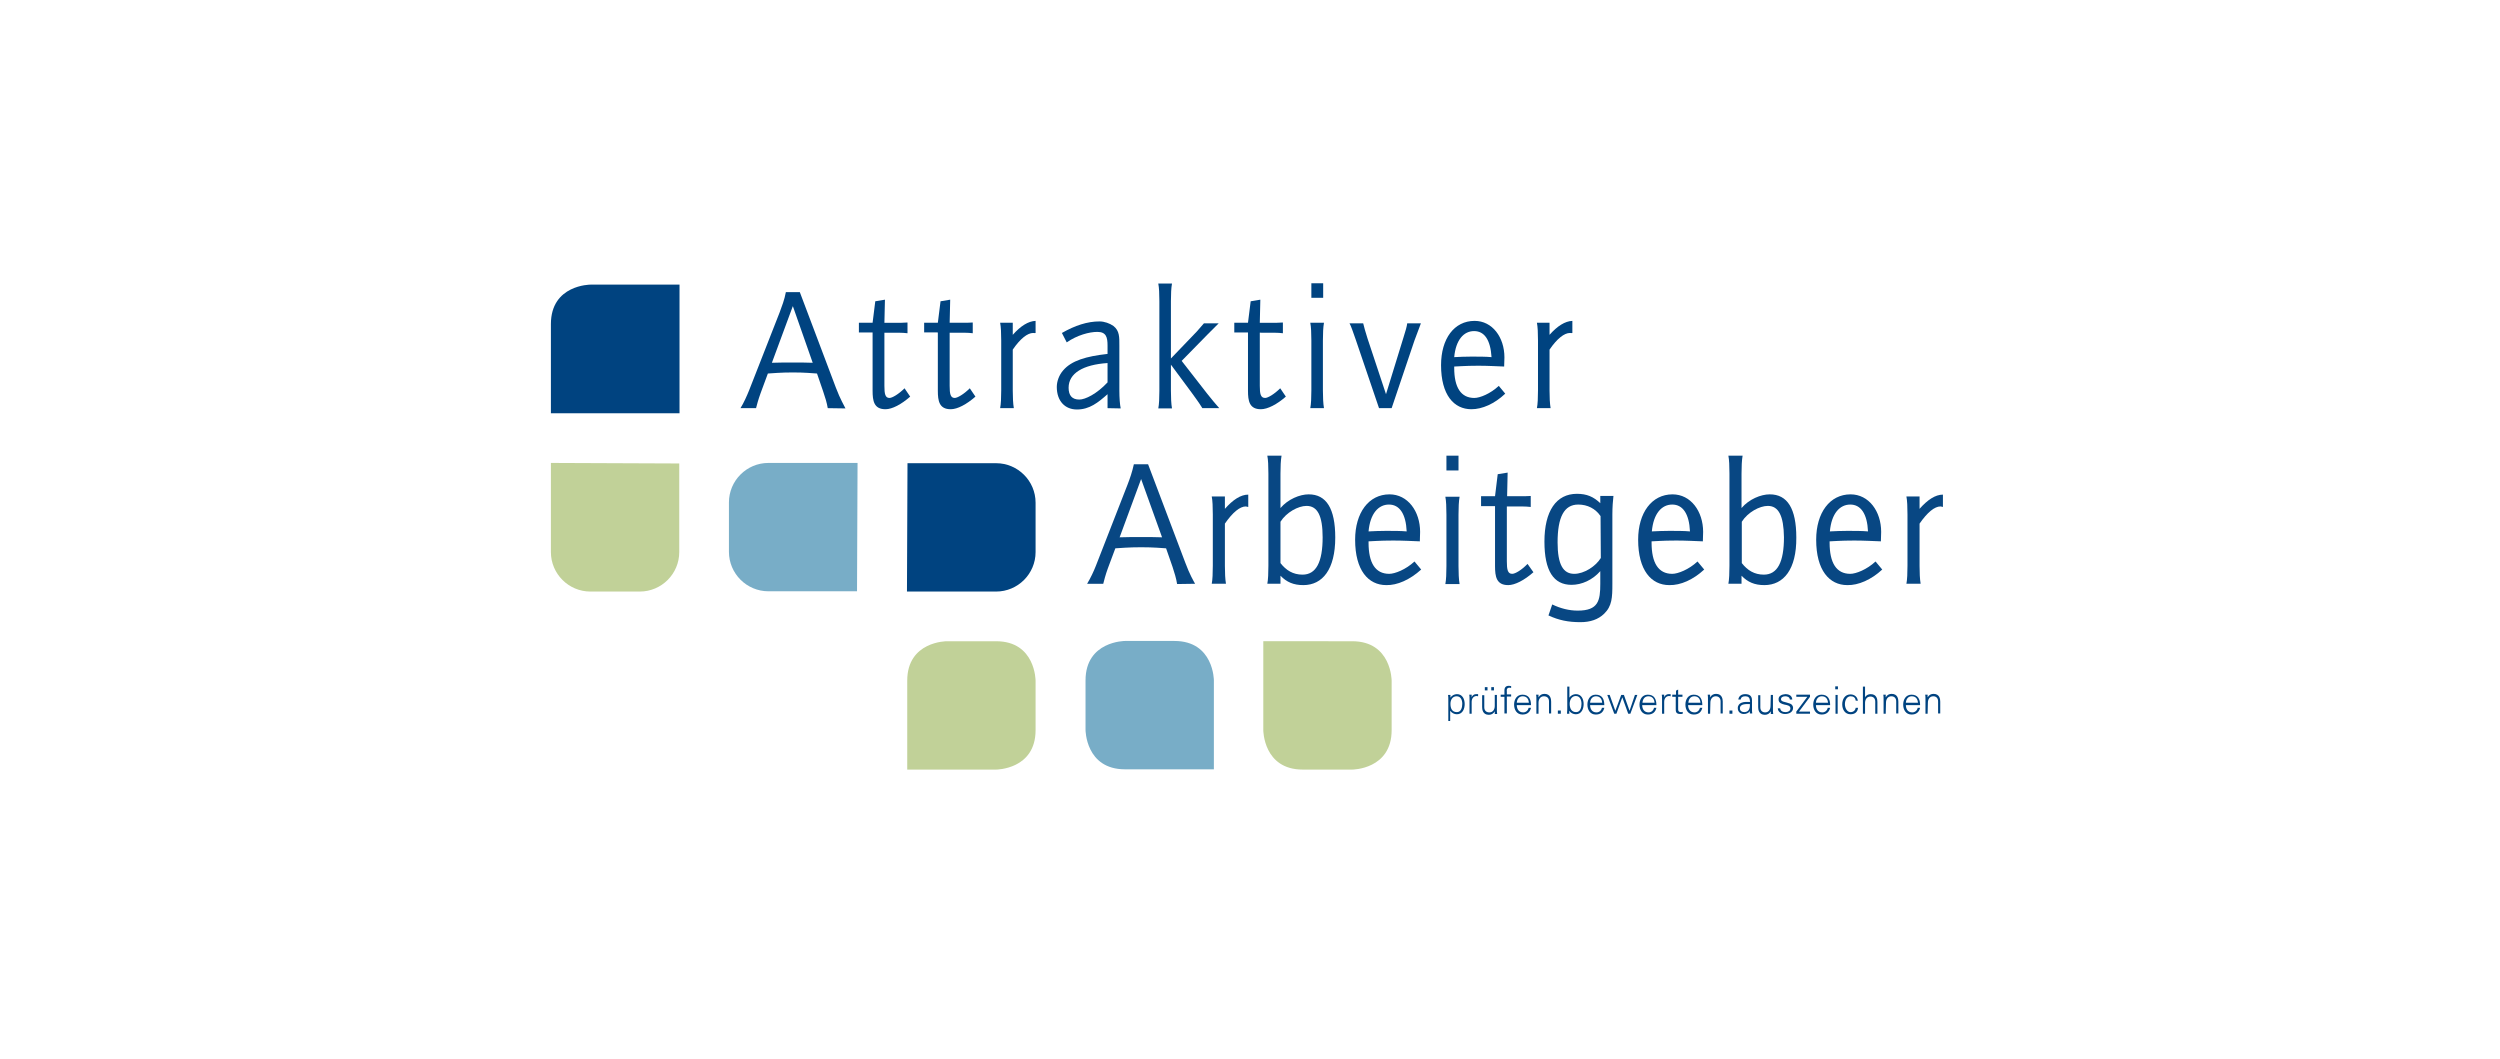 <?xml version="1.0" encoding="utf-8" standalone="no"?><!-- Generator: Adobe Illustrator 27.0.0, SVG Export Plug-In . SVG Version: 6.00 Build 0)  --><svg xmlns="http://www.w3.org/2000/svg" xmlns:xlink="http://www.w3.org/1999/xlink" height="250" id="Ebene_1" preserveAspectRatio="xMidYMid meet" style="enable-background:new 0 0 708.7 394.5;" version="1.1" viewBox="0 0 708.7 394.5" width="590" x="0px" xml:space="preserve" y="0px">
<style type="text/css">
	.st0{fill:#004380;}
	.st1{fill:#084783;}
	.st2{fill:#78ADC7;}
	.st3{fill:#C1D198;}
</style>
<g id="Inhalt">
	<g>
		<path class="st0" d="M429,268.5h-0.8v-8.1c0-0.5,0-1.1-0.1-1.6h0.9l0,1l0,0c0.5-0.8,1.5-1.3,2.4-1.3c2.1,0,2.9,1.9,2.9,3.7    s-0.8,3.8-2.9,3.8c-1,0-1.9-0.5-2.5-1.3h0V268.5L429,268.5z M431.4,265.2c1.6,0,2-1.8,2-3.1s-0.5-2.8-2.1-2.8s-2.3,1.4-2.3,2.8    C429,263.7,429.5,265.2,431.4,265.2L431.4,265.2z"/>
		<path class="st0" d="M436.9,265.8h-0.8v-5.5c0-0.5,0-1.1-0.1-1.6h0.9l0,1h0c0.2-0.7,0.9-1.2,1.6-1.2c0.3,0,0.6,0,0.8,0v0.8    c-0.2,0-0.4-0.1-0.5-0.1c-1.2,0-1.9,0.9-1.9,2.2V265.8L436.9,265.8z"/>
		<path class="st0" d="M445.5,258.8h0.8v5.5c0,0.5,0,1.1,0.1,1.6h-0.9l0-1l0,0c-0.5,0.9-1.3,1.3-2.2,1.3c-2.3,0-2.5-2-2.5-2.9v-4.4    h0.8v4.5c0,1.2,0.7,1.9,1.9,1.9c1.4,0,2-1.2,2-2.4L445.5,258.8L445.5,258.8z M441.8,257.1v-1.2h1v1.2H441.8z M444.2,257.1v-1.2h1    v1.2H444.2z"/>
		<path class="st0" d="M449.1,265.8v-6.3h-1.4v-0.8h1.4v-1.5c0-1.2,0.5-1.8,1.7-1.8c0.3,0,0.5,0.1,0.8,0.1v0.7    c-0.2,0-0.4-0.1-0.5-0.1c-1.1,0-1.2,0.6-1.1,1.6v0.9h1.6v0.8H450v6.3H449.1z"/>
		<path class="st0" d="M453.7,262.5c0,1.5,0.7,2.8,2.4,2.8c1,0,1.8-0.7,2-1.7h0.9c-0.4,1.7-1.5,2.5-3.2,2.5c-2.1,0-3.1-1.8-3.1-3.7    s1-3.7,3.1-3.7c2.4,0,3.2,1.7,3.2,3.9H453.7L453.7,262.5z M458.2,261.7c-0.1-1.4-0.8-2.4-2.3-2.4c-1.4,0-2.1,1.1-2.2,2.4H458.2    L458.2,261.7z"/>
		<path class="st0" d="M461.8,265.8H461v-5.5c0-0.5,0-1.1-0.1-1.6h0.9l0,1l0,0c0.5-0.9,1.3-1.3,2.2-1.3c2.3,0,2.5,2,2.5,2.9v4.4    h-0.8v-4.5c0-1.2-0.7-1.9-1.9-1.9c-1.4,0-2,1.2-2,2.4L461.8,265.8L461.8,265.8z"/>
		<path class="st0" d="M469,265.8v-1.2h1.1v1.2H469z"/>
		<path class="st0" d="M473.3,265.8h-0.9c0-0.5,0.1-1,0.1-1.6v-8.5h0.8v4.1l0,0c0.5-0.8,1.5-1.3,2.4-1.3c2.1,0,2.9,1.9,2.9,3.7    s-0.8,3.8-2.9,3.8c-1,0-1.9-0.5-2.5-1.3l0,0.1L473.3,265.8L473.3,265.8z M473.4,262.1c0,1.6,0.6,3.1,2.4,3.1c1.6,0,2-1.8,2-3.1    s-0.5-2.9-2.1-2.9S473.4,260.7,473.4,262.1L473.4,262.1z"/>
		<path class="st0" d="M481,262.5c0,1.5,0.7,2.8,2.4,2.8c1,0,1.8-0.7,2-1.7h0.9c-0.4,1.7-1.5,2.5-3.2,2.5c-2.1,0-3.1-1.8-3.1-3.7    s1-3.7,3.1-3.7c2.4,0,3.2,1.7,3.2,3.9H481L481,262.5z M485.5,261.7c-0.1-1.4-0.8-2.4-2.3-2.4c-1.4,0-2.1,1.1-2.2,2.4H485.5    L485.5,261.7z"/>
		<path class="st0" d="M490.4,264.7L490.4,264.7l2.2-5.9h1l2.1,5.9h0l2-5.9h0.9l-2.6,7h-0.8l-2.2-6.1h0l-2.2,6.1H490l-2.6-7h0.9    L490.4,264.7L490.4,264.7z"/>
		<path class="st0" d="M500.4,262.5c0,1.5,0.7,2.8,2.4,2.8c1,0,1.8-0.7,2-1.7h0.9c-0.4,1.7-1.5,2.5-3.2,2.5c-2.1,0-3.1-1.8-3.1-3.7    s1-3.7,3.1-3.7c2.4,0,3.2,1.7,3.2,3.9H500.4L500.4,262.5z M505,261.7c-0.1-1.4-0.8-2.4-2.3-2.4c-1.4,0-2.1,1.1-2.2,2.4H505    L505,261.7z"/>
		<path class="st0" d="M508.6,265.8h-0.8v-5.5c0-0.5,0-1.1-0.1-1.6h0.9l0,1h0c0.2-0.7,0.9-1.2,1.6-1.2c0.3,0,0.6,0,0.8,0v0.8    c-0.2,0-0.4-0.1-0.5-0.1c-1.2,0-1.9,0.9-1.9,2.2V265.8L508.6,265.8z"/>
		<path class="st0" d="M513,259.5h-1.4v-0.8h1.4v-1.5l0.8-0.4v1.9h1.6v0.8h-1.6v4.7c0,0.6,0.3,1,1,1c0.2,0,0.5,0,0.7-0.1v0.7    c-0.3,0.1-0.6,0.1-0.9,0.1c-1.8,0-1.7-1.1-1.7-2.1V259.5L513,259.5z"/>
		<path class="st0" d="M517.5,262.5c0,1.5,0.7,2.8,2.4,2.8c1,0,1.8-0.7,2-1.7h0.9c-0.4,1.7-1.5,2.5-3.2,2.5c-2.1,0-3.1-1.8-3.1-3.7    s1-3.7,3.1-3.7c2.4,0,3.2,1.7,3.2,3.9H517.5L517.5,262.5z M522.1,261.7c-0.1-1.4-0.8-2.4-2.3-2.4c-1.4,0-2.1,1.1-2.2,2.4H522.1    L522.1,261.7z"/>
		<path class="st0" d="M525.7,265.8h-0.8v-5.5c0-0.5,0-1.1-0.1-1.6h0.9l0,1l0,0c0.5-0.9,1.3-1.3,2.2-1.3c2.3,0,2.5,2,2.5,2.9v4.4    h-0.8v-4.5c0-1.2-0.7-1.9-1.8-1.9c-1.4,0-2,1.2-2,2.4L525.7,265.8L525.7,265.8z"/>
		<path class="st0" d="M532.9,265.8v-1.2h1.1v1.2H532.9z"/>
		<path class="st0" d="M540.5,260.8c-0.1-1.1-0.7-1.5-1.7-1.5c-0.9,0-1.6,0.3-1.7,1.2h-0.9c0.2-1.4,1.3-2,2.6-2    c1.6,0,2.5,0.7,2.5,2.3v3.3c0,0.5,0,1.1,0.1,1.6h-0.9l0-1h0l0,0.1c-0.3,0.6-1.2,1.1-2.2,1.1c-1.3,0-2.3-0.8-2.3-2.2    c0-1,0.6-1.7,1.4-2c0.9-0.4,2.2-0.3,3.2-0.3L540.5,260.8L540.5,260.8z M538.4,265.2c1.8,0,2.2-1.5,2.1-3c-1.2,0-3.7-0.2-3.7,1.6    C536.8,264.8,537.6,265.2,538.4,265.2L538.4,265.2z"/>
		<path class="st0" d="M548.3,258.8h0.8v5.5c0,0.5,0,1.1,0.1,1.6h-0.9l0-1l0,0c-0.5,0.9-1.3,1.3-2.2,1.3c-2.3,0-2.5-2-2.5-2.9v-4.4    h0.8v4.5c0,1.2,0.7,1.9,1.8,1.9c1.4,0,2-1.2,2-2.4L548.3,258.8L548.3,258.8z"/>
		<path class="st0" d="M553.7,258.5c1.3,0,2.5,0.5,2.6,2h-0.9c-0.1-0.9-0.9-1.2-1.7-1.2c-0.8,0-1.6,0.3-1.6,1.1c0,1,1.4,0.9,3.3,1.6    c0.7,0.2,1.2,0.9,1.2,1.6c0,1.6-1.5,2.3-3,2.3c-1.2,0-2.6-0.6-2.7-2.1h0.9c0.1,1,1,1.4,2,1.4c0.9,0,1.8-0.4,1.8-1.4    s-1.1-1.2-2.2-1.4c-1.1-0.3-2.2-0.6-2.2-1.9C551.1,259.1,552.5,258.6,553.7,258.5L553.7,258.5z"/>
		<path class="st0" d="M557.8,265l4.1-5.5h-4.1v-0.8h5.1v0.8l-4.1,5.5h4.1v0.8h-5.1V265z"/>
		<path class="st0" d="M565.1,262.5c0,1.5,0.7,2.8,2.4,2.8c1,0,1.8-0.7,2-1.7h0.9c-0.4,1.7-1.5,2.5-3.2,2.5c-2.1,0-3.1-1.8-3.1-3.7    s1-3.7,3.1-3.7c2.4,0,3.2,1.7,3.2,3.9H565.1L565.1,262.5z M569.6,261.7c-0.1-1.4-0.8-2.4-2.3-2.4c-1.4,0-2.1,1.1-2.2,2.4H569.6    L569.6,261.7z"/>
		<path class="st0" d="M573.3,256.7h-1v-1.1h1V256.7z M573.2,258.8v7h-0.8v-7H573.2z"/>
		<path class="st0" d="M579.9,260.9c-0.1-1.1-0.8-1.6-1.9-1.6c-1.3,0-2.1,1.4-2.1,2.9s0.8,3,2.1,3c1.1,0,1.8-0.7,1.9-1.6h0.9    c-0.2,1.6-1.2,2.4-2.8,2.4c-2.1,0-3.1-1.8-3.1-3.7s1-3.7,3.1-3.7c1.4,0,2.6,0.9,2.7,2.4L579.9,260.9L579.9,260.9z"/>
		<path class="st0" d="M583.3,259.8L583.3,259.8c0.5-0.9,1.3-1.3,2.2-1.3c2.3,0,2.5,2,2.5,2.9v4.4h-0.8v-4.5c0-1.2-0.7-1.9-1.8-1.9    c-1.4,0-2,1.2-2,2.4v4h-0.8v-10.1h0.8V259.8L583.3,259.8z"/>
		<path class="st0" d="M591.1,265.8h-0.8v-5.5c0-0.5,0-1.1-0.1-1.6h0.9l0,1l0,0c0.5-0.9,1.3-1.3,2.2-1.3c2.3,0,2.5,2,2.5,2.9v4.4    H595v-4.5c0-1.2-0.7-1.9-1.8-1.9c-1.4,0-2,1.2-2,2.4L591.1,265.8L591.1,265.8z"/>
		<path class="st0" d="M598.6,262.5c0,1.5,0.7,2.8,2.4,2.8c1,0,1.8-0.7,2-1.7h0.9c-0.4,1.7-1.5,2.5-3.2,2.5c-2.1,0-3.1-1.8-3.1-3.7    s1-3.7,3.1-3.7c2.4,0,3.2,1.7,3.2,3.9H598.6L598.6,262.5z M603.1,261.7c-0.1-1.4-0.8-2.4-2.3-2.4c-1.4,0-2.1,1.1-2.2,2.4H603.1    L603.1,261.7z"/>
		<path class="st0" d="M606.7,265.8h-0.8v-5.5c0-0.5,0-1.1-0.1-1.6h0.9l0,1l0,0c0.5-0.9,1.3-1.3,2.2-1.3c2.3,0,2.5,2,2.5,2.9v4.4    h-0.8v-4.5c0-1.2-0.7-1.9-1.8-1.9c-1.4,0-2,1.2-2,2.4L606.7,265.8L606.7,265.8z"/>
	</g>
	<g>
		<path class="st0" d="M197.1,152c-0.3-1.9-1-4.2-1.7-6.2l-2.3-6.7c-1.6-0.1-4.6-0.4-9-0.4s-7.6,0.3-9.3,0.4l-2.7,7.3    c-0.9,2.5-1.4,4.4-1.7,5.6h-5.8c1.3-2.1,2.3-4.4,3.2-6.6l11.4-29.1c0.8-2.2,1.8-4.7,2.3-7.5h5.2l13.4,35.5    c1.7,4.5,3.1,6.7,3.6,7.8L197.1,152L197.1,152z M184.1,114l-7.8,21.1c2.7-0.1,5.3-0.1,7.6-0.1c2.6,0,5.2,0,7.6,0.1L184.1,114    L184.1,114z"/>
		<path class="st0" d="M218.6,152.4c-4.3,0-4.8-3.1-4.8-6.9v-21.7h-5.1v-3.6h5.1l1-8l3.6-0.6l-0.2,8.6h6.4c0.6,0,1.7-0.1,2.2-0.1v4    c-0.6-0.1-2.2-0.2-3.4-0.2h-5.2v19.8c0,3,0.3,4.5,1.9,4.5c1,0,3.4-1.4,5.6-3.6l2.1,3.1C224.5,150.6,221.1,152.4,218.6,152.4    L218.6,152.4z"/>
		<path class="st0" d="M242.9,152.4c-4.3,0-4.8-3.1-4.8-6.9v-21.7H233v-3.6h5.1l1-8l3.6-0.6l-0.2,8.6h6.4c0.6,0,1.7-0.1,2.2-0.1v4    c-0.6-0.1-2.2-0.2-3.4-0.2h-5.2v19.8c0,3,0.3,4.5,1.9,4.5c1,0,3.4-1.4,5.6-3.6l2.1,3.1C248.8,150.6,245.4,152.4,242.9,152.4    L242.9,152.4z"/>
		<path class="st0" d="M273.6,124c-2.1,0-4.8,2.1-7.6,6.2v15.2c0,2.5,0.1,4.9,0.4,6.6h-5.1c0.3-1.5,0.4-3.9,0.4-6.6v-18.6    c0-2.7-0.1-5.1-0.4-6.6h4.7v4.5c2.9-3.3,5.8-5.1,8.5-5.2v4.5C274.3,124.1,273.7,124,273.6,124L273.6,124z"/>
		<path class="st0" d="M301.3,152v-5.2c-3.5,3.1-6.7,5.7-11.4,5.7c-4.4,0-7.5-3.1-7.5-8.4c0-2,0.8-4.4,2.4-6.2    c3.1-3.6,8.5-5.2,16.5-6.1v-3.1c0-3.1-0.5-5.1-3.8-5.1c-3,0-7.5,1.2-11.4,3.9l-1.8-3.5c4.9-2.8,9.5-4.3,14-4.3    c1.8,0,3.8,0.7,5.2,1.7c2.3,1.8,2.2,4.2,2.2,7.3v16.8c0,2.7,0.2,5.2,0.5,6.6L301.3,152L301.3,152z M301.3,135.2    c-9.1,0.6-14.5,3.8-14.5,9.2c0,2.9,1.3,4.4,4,4.4c2.2,0,6.5-2.1,10.5-6.4L301.3,135.2L301.3,135.2z"/>
		<path class="st0" d="M336.6,152c-1.2-2-2.7-4-4-5.8l-7.7-10.4v9.7c0,2.5,0.1,4.9,0.4,6.6h-5.1c0.3-1.5,0.4-3.9,0.4-6.6v-33.3    c0-2.7-0.1-5.1-0.4-6.6h5.1c-0.3,1.6-0.4,4-0.4,6.6v21.3l9.6-10c1.3-1.4,2.2-2.6,2.7-3.1h5.5c-0.9,0.9-2.3,2.3-4.1,4.1l-9.7,9.9    l9.5,12.2c1.7,2.1,3.3,4.1,4.5,5.4H336.6L336.6,152z"/>
		<path class="st0" d="M358.4,152.4c-4.3,0-4.8-3.1-4.8-6.9v-21.7h-5.1v-3.6h5.1l1-8l3.6-0.6l-0.2,8.6h6.4c0.6,0,1.7-0.1,2.2-0.1v4    c-0.6-0.1-2.2-0.2-3.4-0.2H358v19.8c0,3,0.3,4.5,2,4.5c1,0,3.4-1.4,5.6-3.6l2.1,3.1C364.4,150.6,360.9,152.4,358.4,152.4    L358.4,152.4z"/>
		<path class="st0" d="M376.8,152c0.3-1.5,0.4-3.9,0.4-6.6v-18.6c0-2.7-0.1-5.1-0.4-6.6h5.1c-0.3,1.6-0.4,4-0.4,6.6v18.6    c0,2.5,0.1,4.9,0.4,6.6H376.8z M377.2,110.9v-5.4h4.4v5.4H377.2z"/>
		<path class="st0" d="M415.6,126.8l-8.5,25.2h-4.7l-8.7-25.6c-1-2.8-1.7-5-2.3-6h5.1c0.3,1.3,0.9,3.4,1.6,5.6l6.9,20.8l6.5-21.1    c0.7-2.2,1.3-4.2,1.4-5.3h5.1C417.7,121.2,416.7,123.8,415.6,126.8L415.6,126.8z"/>
		<path class="st0" d="M436.8,152.4c-6.5,0-11.3-5.3-11.3-16.4c0-9.9,4.9-16.5,12.5-16.5c6.6,0,11.1,6.1,11.1,13.6    c0,1-0.1,2.3-0.1,3.4c-2.9-0.1-6.1-0.3-9.6-0.3c-5.1,0-8,0.3-9,0.3v0.5c0,7.3,2.5,11.2,7.5,11.2c2.1,0,6-1.6,9.1-4.5l2.4,2.9    C445.4,150.4,440.8,152.4,436.8,152.4L436.8,152.4z M437.8,123.3c-3.8,0-6.8,3.2-7.4,9.7c2-0.1,4.1-0.2,6.4-0.2    c2.7,0,5.3,0,7.5,0.2C443.9,126.5,441.6,123.3,437.8,123.3L437.8,123.3z"/>
		<path class="st0" d="M473.5,124c-2.1,0-4.8,2.1-7.6,6.2v15.2c0,2.5,0.1,4.9,0.4,6.6h-5.1c0.3-1.5,0.4-3.9,0.4-6.6v-18.6    c0-2.7-0.1-5.1-0.4-6.6h4.7v4.5c2.9-3.3,5.8-5.1,8.5-5.2v4.5C474.3,124.1,473.6,124,473.5,124L473.5,124z"/>
	</g>
	<g>
		<path class="st1" d="M327.2,217.5c-0.3-2-1-4.3-1.7-6.4l-2.4-6.9c-1.6-0.1-4.7-0.4-9.3-0.4s-7.8,0.3-9.6,0.4l-2.8,7.5    c-0.9,2.5-1.4,4.5-1.7,5.7h-6c1.3-2.2,2.4-4.5,3.3-6.8l11.7-30c0.9-2.3,1.8-4.9,2.4-7.7h5.3l13.8,36.5c1.7,4.6,3.1,6.9,3.7,8    L327.2,217.5L327.2,217.5z M313.8,178.4l-8,21.7c2.7-0.1,5.5-0.1,7.9-0.1c2.7,0,5.4,0,7.9,0.1L313.8,178.4z"/>
		<path class="st1" d="M352.8,188.6c-2.2,0-4.9,2.2-7.8,6.4v15.7c0,2.5,0.1,5,0.4,6.7h-5.3c0.3-1.5,0.4-4,0.4-6.7v-19.1    c0-2.7-0.1-5.3-0.4-6.7h4.9v4.6c3-3.4,5.9-5.3,8.7-5.3v4.6C353.5,188.8,352.9,188.6,352.8,188.6z"/>
		<path class="st1" d="M374.2,217.9c-3.6,0-6.2-1.1-8.5-3.5v3h-4.9c0.3-1.5,0.4-4,0.4-6.7v-34.3c0-2.7-0.1-5.3-0.4-6.7h5.3    c-0.3,1.7-0.4,4.1-0.4,6.7v12.8c2.8-3.3,7.2-5.1,10.5-5.1c6.6,0,9.9,5.3,9.9,16.1C386.1,212,381.4,217.9,374.2,217.9L374.2,217.9z     M375.4,188.4c-3.1,0-7.5,2.4-9.7,5.9v15.4c2.1,2.7,4.7,4.3,8.2,4.3c5.1,0,7.5-4.7,7.5-13.9C381.4,192.1,379.5,188.4,375.4,188.4    L375.4,188.4z"/>
		<path class="st1" d="M405.1,217.9c-6.7,0-11.6-5.5-11.6-16.9c0-10.1,5.1-16.9,12.8-16.9c6.8,0,11.4,6.3,11.4,14    c0,1-0.1,2.4-0.1,3.5c-2.9-0.1-6.3-0.3-9.9-0.3c-5.3,0-8.3,0.3-9.2,0.3v0.5c0,7.5,2.5,11.6,7.7,11.6c2.1,0,6.2-1.6,9.4-4.6l2.5,3    C413.9,215.9,409.2,218,405.1,217.9L405.1,217.9z M406.1,187.9c-3.9,0-7,3.3-7.6,10c2-0.1,4.3-0.2,6.5-0.2c2.8,0,5.5,0,7.7,0.2    C412.4,191.3,410,187.9,406.1,187.9L406.1,187.9z"/>
		<path class="st1" d="M427.1,217.5c0.3-1.5,0.4-4,0.4-6.7v-19.1c0-2.7-0.1-5.3-0.4-6.7h5.3c-0.3,1.7-0.4,4.1-0.4,6.7v19.1    c0,2.5,0.1,5,0.4,6.7H427.1z M427.5,175.2v-5.5h4.5v5.5H427.5z"/>
		<path class="st1" d="M450.5,217.9c-4.4,0-4.9-3.2-4.9-7.1v-22.3h-5.2v-3.7h5.2l1-8.2l3.7-0.6l-0.2,8.8h6.5c0.6,0,1.7-0.1,2.3-0.1    v4.1c-0.6-0.1-2.3-0.2-3.5-0.2H450v20.4c0,3.1,0.3,4.7,2,4.7c1.1,0,3.5-1.4,5.7-3.7l2.2,3.1C456.5,216.1,453,217.9,450.5,217.9    L450.5,217.9z"/>
		<path class="st1" d="M489.3,191.6v25.8c0,5.1-0.1,8.3-3.1,11.2c-2.2,2.1-5.1,3.1-8.8,3.1c-4.5,0-8-0.7-11.9-2.5l1.4-4.1    c3.1,1.5,6.3,2.3,9.5,2.3c7.7,0,8.4-3.7,8.4-10v-4.7c-2.9,3.3-6.9,5.1-10.7,5.1c-6.7,0-10.1-5.2-10.1-16.1    c0-11.4,4.4-17.8,12.1-17.8c3.7,0,6.2,1.1,8.7,3.5v-2.7h4.9C489.5,186.4,489.3,188.9,489.3,191.6L489.3,191.6z M484.9,192.2    c-1.9-2.8-4.9-4.3-8.3-4.3c-5.3,0-7.7,4.7-7.7,14.1c0,8.3,2.1,11.7,6.2,11.7c3.7,0,8-2.8,9.9-5.9L484.9,192.2L484.9,192.2z"/>
		<path class="st1" d="M510.5,217.9c-6.7,0-11.6-5.5-11.6-16.9c0-10.1,5.1-16.9,12.8-16.9c6.8,0,11.4,6.3,11.4,14    c0,1-0.1,2.4-0.1,3.5c-2.9-0.1-6.3-0.3-9.9-0.3c-5.3,0-8.3,0.3-9.2,0.3v0.5c0,7.5,2.5,11.6,7.7,11.6c2.1,0,6.2-1.6,9.4-4.6l2.5,3    C519.4,215.9,514.7,218,510.5,217.9L510.5,217.9z M511.6,187.9c-3.9,0-7,3.3-7.6,10c2-0.1,4.3-0.2,6.5-0.2c2.8,0,5.5,0,7.7,0.2    C517.9,191.3,515.5,187.9,511.6,187.9L511.6,187.9z"/>
		<path class="st1" d="M545.9,217.9c-3.6,0-6.2-1.1-8.5-3.5v3h-4.9c0.3-1.5,0.4-4,0.4-6.7v-34.3c0-2.7-0.1-5.3-0.4-6.7h5.3    c-0.3,1.7-0.4,4.1-0.4,6.7v12.8c2.8-3.3,7.2-5.1,10.5-5.1c6.6,0,9.9,5.3,9.9,16.1C557.9,212,553.1,217.9,545.9,217.9L545.9,217.9z     M547.2,188.4c-3.1,0-7.5,2.4-9.7,5.9v15.4c2.1,2.7,4.7,4.3,8.2,4.3c5.1,0,7.5-4.7,7.5-13.9C553.1,192.1,551.2,188.4,547.2,188.4    L547.2,188.4z"/>
		<path class="st1" d="M576.8,217.9c-6.7,0-11.6-5.5-11.6-16.9c0-10.1,5.1-16.9,12.8-16.9c6.8,0,11.4,6.3,11.4,14    c0,1-0.1,2.4-0.1,3.5c-2.9-0.1-6.3-0.3-9.9-0.3c-5.3,0-8.3,0.3-9.2,0.3v0.5c0,7.5,2.5,11.6,7.7,11.6c2.1,0,6.2-1.6,9.4-4.6l2.5,3    C585.7,215.9,580.9,218,576.8,217.9L576.8,217.9z M577.9,187.9c-3.9,0-7,3.3-7.6,10c2-0.1,4.3-0.2,6.5-0.2c2.8,0,5.5,0,7.7,0.2    C584.2,191.3,581.8,187.9,577.9,187.9z"/>
		<path class="st1" d="M611.5,188.6c-2.2,0-4.9,2.2-7.8,6.4v15.7c0,2.5,0.1,5,0.4,6.7h-5.3c0.3-1.5,0.4-4,0.4-6.7v-19.1    c0-2.7-0.1-5.3-0.4-6.7h4.9v4.6c3-3.4,5.9-5.3,8.7-5.3v4.6C612.3,188.8,611.7,188.6,611.5,188.6z"/>
	</g>
	<g>
		<path class="st2" d="M208.2,172.4h-33.2c-8.1,0-14.7,6.6-14.7,14.7v18.4c0,8.1,6.6,14.7,14.7,14.7h33"/>
		<path class="st3" d="M94,172.4v33.2c0,8.1,6.6,14.7,14.7,14.7h18.4c8.1,0,14.7-6.6,14.7-14.7v-33"/>
		<path class="st0" d="M226.6,220.3h33.2c8.1,0,14.7-6.6,14.7-14.7v-18.4c0-8.1-6.6-14.7-14.7-14.7h-33"/>
		<path class="st0" d="M141.9,153.9V106h-33.2c0,0-14.7,0-14.7,14.7v33.2H141.9z"/>
		<path class="st2" d="M340.9,286.6v-33.2c0,0,0-14.7-14.7-14.7h-18.4c0,0-14.7,0-14.7,14.7v18.4c0,0,0,14.7,14.7,14.7H340.9z"/>
		<path class="st3" d="M226.6,286.6h33.2c0,0,14.7,0,14.7-14.7v-18.4c0,0,0-14.7-14.7-14.7h-18.4c0,0-14.7,0-14.7,14.7V286.6z"/>
		<path class="st3" d="M359.3,238.7v33.2c0,0,0,14.7,14.7,14.7h18.4c0,0,14.7,0,14.7-14.7v-18.4c0,0,0-14.7-14.7-14.7H359.3z"/>
	</g>
</g>
</svg>